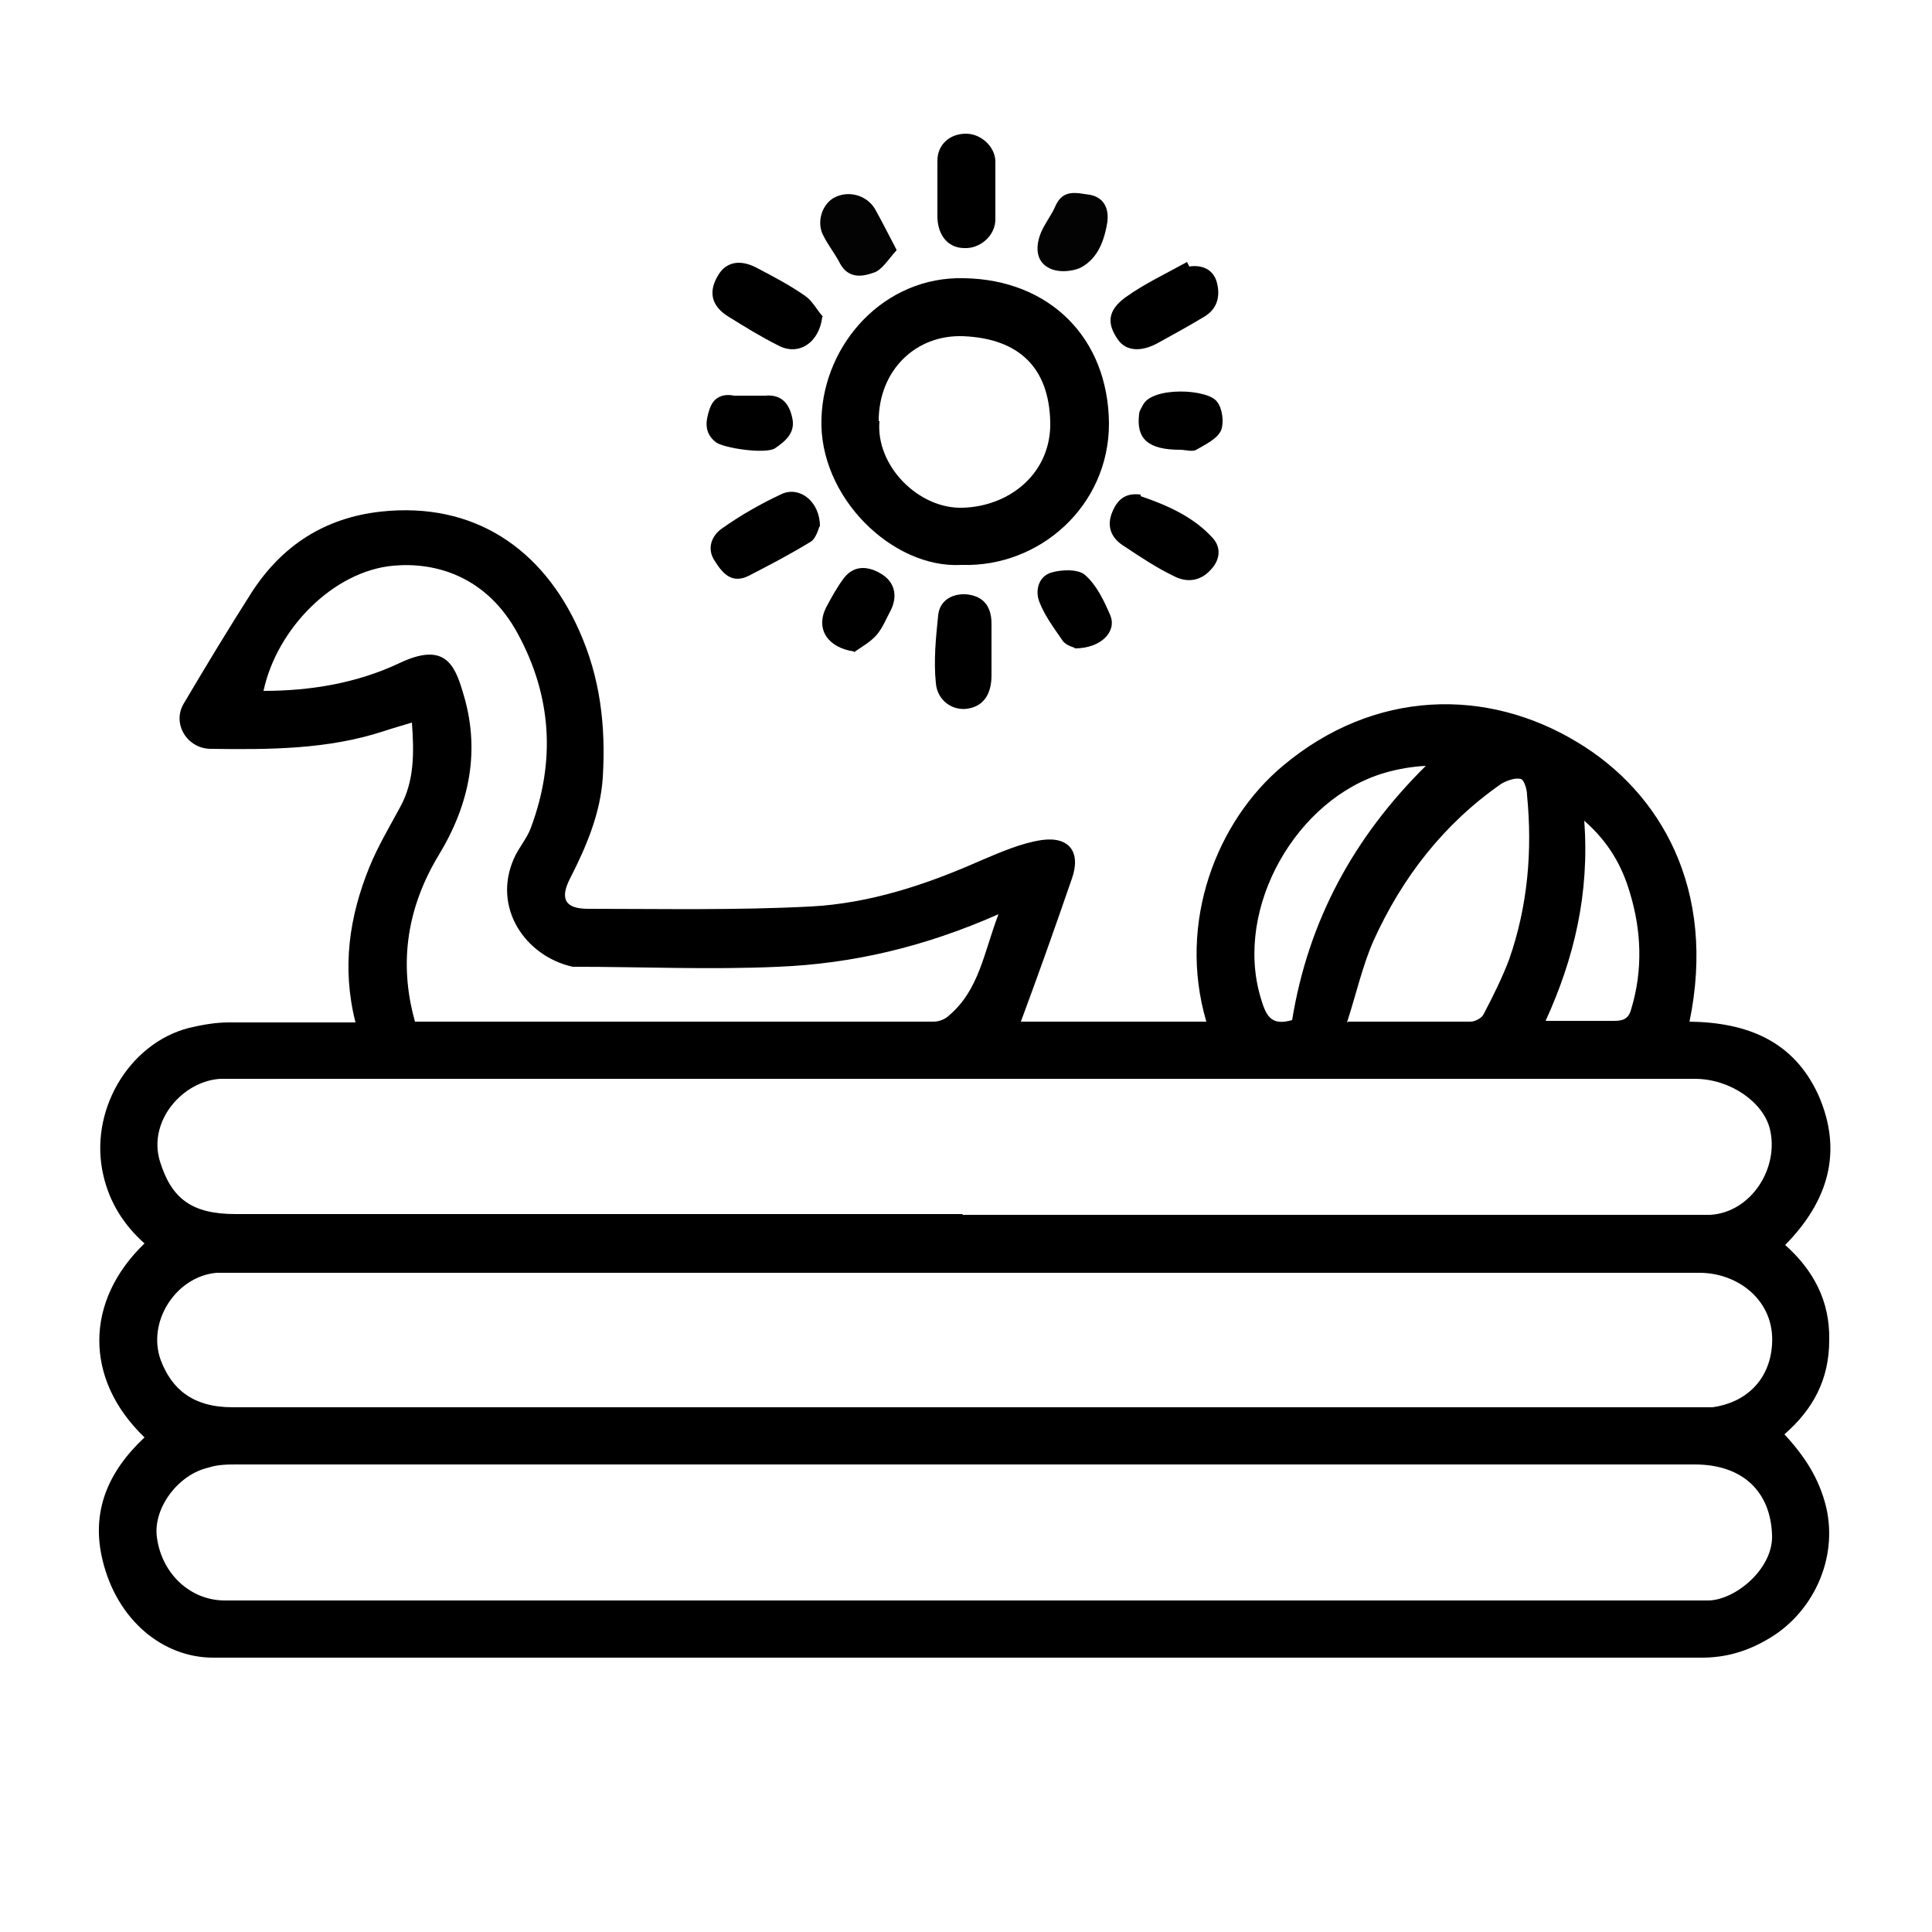 <?xml version="1.0" encoding="UTF-8"?>
<svg id="Layer_1" data-name="Layer 1" xmlns="http://www.w3.org/2000/svg" viewBox="0 0 25 25">
  <defs>
    <style>
      .cls-1 {
        fill: #030303;
      }
    </style>
  </defs>
  <path d="m21.86,13.22c.75.01,1.35.25,1.67.95.32.73.13,1.37-.43,1.94.37.33.58.73.57,1.23,0,.5-.2.89-.58,1.22.26.28.45.57.54.94.16.68-.18,1.39-.77,1.72-.26.15-.53.23-.84.23-6.42,0-12.84,0-19.26,0-.65,0-1.24-.48-1.43-1.25-.16-.64.07-1.16.54-1.6-.79-.76-.77-1.77,0-2.51-.27-.24-.45-.53-.53-.87-.2-.83.32-1.72,1.11-1.92.17-.04.34-.07.51-.07.54,0,1.08,0,1.64,0-.18-.71-.08-1.37.18-2.01.11-.27.26-.52.4-.78.18-.33.18-.69.15-1.09-.13.04-.24.07-.36.11-.73.24-1.49.24-2.24.23-.31,0-.51-.33-.35-.59.29-.49.58-.97.88-1.44.39-.6.94-.96,1.67-1.04,1.2-.13,2.09.48,2.56,1.53.28.62.35,1.25.31,1.91-.03.46-.21.89-.42,1.3-.14.27-.07.4.23.4.96,0,1.92.02,2.88-.03.76-.04,1.49-.28,2.19-.59.26-.11.53-.23.8-.27.36-.05.51.16.39.5-.21.61-.43,1.23-.66,1.85h2.4c-.38-1.29.14-2.6.99-3.31,1.18-.99,2.64-1.02,3.82-.3,1.06.64,1.8,1.89,1.44,3.62Zm-9.39,7.49h0c2.43,0,4.87,0,7.3,0,.78,0,1.55,0,2.33,0,.35,0,.85-.41.83-.85-.02-.56-.38-.91-1-.91-6.29,0-12.57,0-18.86,0-.12,0-.25,0-.37.04-.4.09-.72.53-.67.9.06.47.43.82.88.82,3.19,0,6.37,0,9.56,0Zm-.01-4.99c3.12,0,6.25,0,9.37,0,.1,0,.2,0,.3,0,.53-.03.9-.61.77-1.12-.09-.34-.51-.64-.97-.64-6.29,0-12.58,0-18.87,0-.07,0-.14,0-.21,0-.49.03-.94.55-.78,1.07.15.48.41.68.98.68,3.13,0,6.27,0,9.4,0Zm0,2.49c3.14,0,6.28,0,9.42,0,.09,0,.19,0,.28,0,.43-.06.74-.35.77-.81.04-.56-.43-.93-.94-.93-6.33,0-12.65,0-18.98,0-.07,0-.14,0-.21,0-.53.05-.9.64-.72,1.13.14.37.41.61.93.61,3.15,0,6.29,0,9.44,0Zm-7.1-4.99c2.26,0,4.49,0,6.72,0,.07,0,.15-.03.2-.08.39-.33.45-.81.64-1.31-.95.42-1.88.64-2.85.68-.88.04-1.76,0-2.64,0,0,0-.01,0-.02,0-.62-.14-1.04-.77-.76-1.4.06-.14.17-.26.22-.4.32-.86.27-1.7-.17-2.51-.4-.74-1.06-.93-1.61-.88-.78.07-1.51.82-1.68,1.62.61,0,1.21-.1,1.76-.36.57-.27.71,0,.82.38.23.74.09,1.44-.31,2.1-.4.66-.53,1.38-.31,2.16Zm12.09,0c.58,0,1.08,0,1.58,0,.06,0,.15-.05.17-.1.12-.23.24-.47.33-.71.24-.69.3-1.4.23-2.12,0-.08-.04-.2-.08-.21-.07-.02-.18.02-.25.06-.75.52-1.29,1.22-1.66,2.04-.14.32-.22.68-.34,1.05Zm-.73-.02c.21-1.29.8-2.37,1.73-3.29-.18.01-.36.04-.53.09-1.14.33-1.95,1.74-1.61,2.9.07.24.13.38.41.3Zm3.28.01c.32,0,.61,0,.89,0,.13,0,.19-.04.22-.16.15-.5.13-1.01-.02-1.5-.1-.34-.27-.65-.59-.93.07.94-.13,1.78-.5,2.59Z"/>
  <path d="m12.44,7.31c-.89.05-1.85-.88-1.81-1.9.03-.96.81-1.84,1.85-1.81,1.09.02,1.86.76,1.87,1.88,0,1.07-.9,1.86-1.9,1.83Zm-1.06-1.86c-.05.58.51,1.14,1.08,1.12.62-.02,1.15-.46,1.13-1.12-.02-.68-.39-1.07-1.13-1.1-.61-.02-1.09.44-1.09,1.1Z"/>
  <path d="m12.13,2.47c0-.13,0-.26,0-.39,0-.21.16-.35.37-.35.19,0,.37.16.38.35,0,.25,0,.51,0,.76,0,.21-.2.38-.4.37-.21,0-.34-.16-.35-.39,0-.12,0-.23,0-.35Z"/>
  <path d="m10.64,4.1c-.04.34-.31.51-.57.37-.22-.11-.43-.24-.64-.37-.23-.14-.27-.33-.13-.55.1-.16.28-.2.5-.08.21.11.42.22.62.36.09.06.15.18.23.27Z"/>
  <path d="m10.6,6.82s-.04.15-.11.19c-.26.16-.53.3-.8.44-.22.11-.34-.03-.44-.19-.11-.16-.04-.33.09-.42.24-.17.5-.32.78-.45.23-.1.49.1.49.42Z"/>
  <path d="m12.83,8.44c0,.1,0,.2,0,.3,0,.25-.11.4-.31.43-.19.03-.39-.1-.41-.33-.03-.29,0-.59.03-.88.02-.19.18-.28.36-.27.22.02.33.15.33.38,0,.12,0,.25,0,.37Z"/>
  <path d="m15.38,3.45c.18-.03.33.04.37.22.04.17,0,.33-.17.43-.2.12-.4.23-.6.34-.22.12-.41.1-.51-.04-.15-.21-.14-.38.09-.55.25-.18.53-.31.8-.46.01.02.02.04.03.06Z"/>
  <path d="m14.76,6.42c.35.12.69.27.94.55.11.13.08.29-.04.41-.13.14-.3.16-.46.08-.23-.11-.44-.25-.65-.39-.15-.09-.23-.23-.17-.41.06-.17.16-.29.38-.26Z"/>
  <path d="m15.27,5.82c-.41,0-.57-.14-.53-.46,0-.04.03-.08.05-.12.12-.24.84-.21.96-.04.07.09.09.27.05.37-.05.11-.2.18-.32.25-.05.03-.14,0-.21,0Z"/>
  <path d="m13.9,8.38s-.11-.03-.15-.09c-.11-.16-.23-.32-.3-.5-.06-.15-.01-.33.15-.38.13-.04.35-.05.44.03.15.13.25.34.33.53.08.21-.13.42-.46.42Z"/>
  <path class="cls-1" d="m11.6,3.24c-.11.12-.19.26-.3.29-.14.05-.32.08-.43-.12-.06-.12-.15-.23-.21-.35-.1-.17-.03-.41.13-.5.18-.1.42-.04.53.14.09.16.17.32.28.53Z"/>
  <path d="m11.05,8.43c-.34-.05-.5-.29-.36-.57.07-.13.14-.26.23-.38.14-.18.33-.15.49-.05.16.1.21.27.12.46-.06.11-.11.24-.19.33-.08.09-.19.15-.29.22Z"/>
  <path class="cls-1" d="m14.33,2.87c-.04.24-.12.47-.34.59-.12.06-.32.07-.43,0-.16-.09-.16-.28-.09-.45.05-.12.14-.23.19-.35.1-.22.28-.16.44-.14.17.03.25.16.23.34Z"/>
  <path d="m9.69,5.12c.07,0,.14,0,.21,0,.21-.02.31.1.35.28.05.2-.09.31-.22.4-.12.08-.67,0-.77-.08-.15-.12-.13-.27-.08-.42.05-.16.17-.21.32-.18.06,0,.12,0,.19,0Z"/>
</svg>